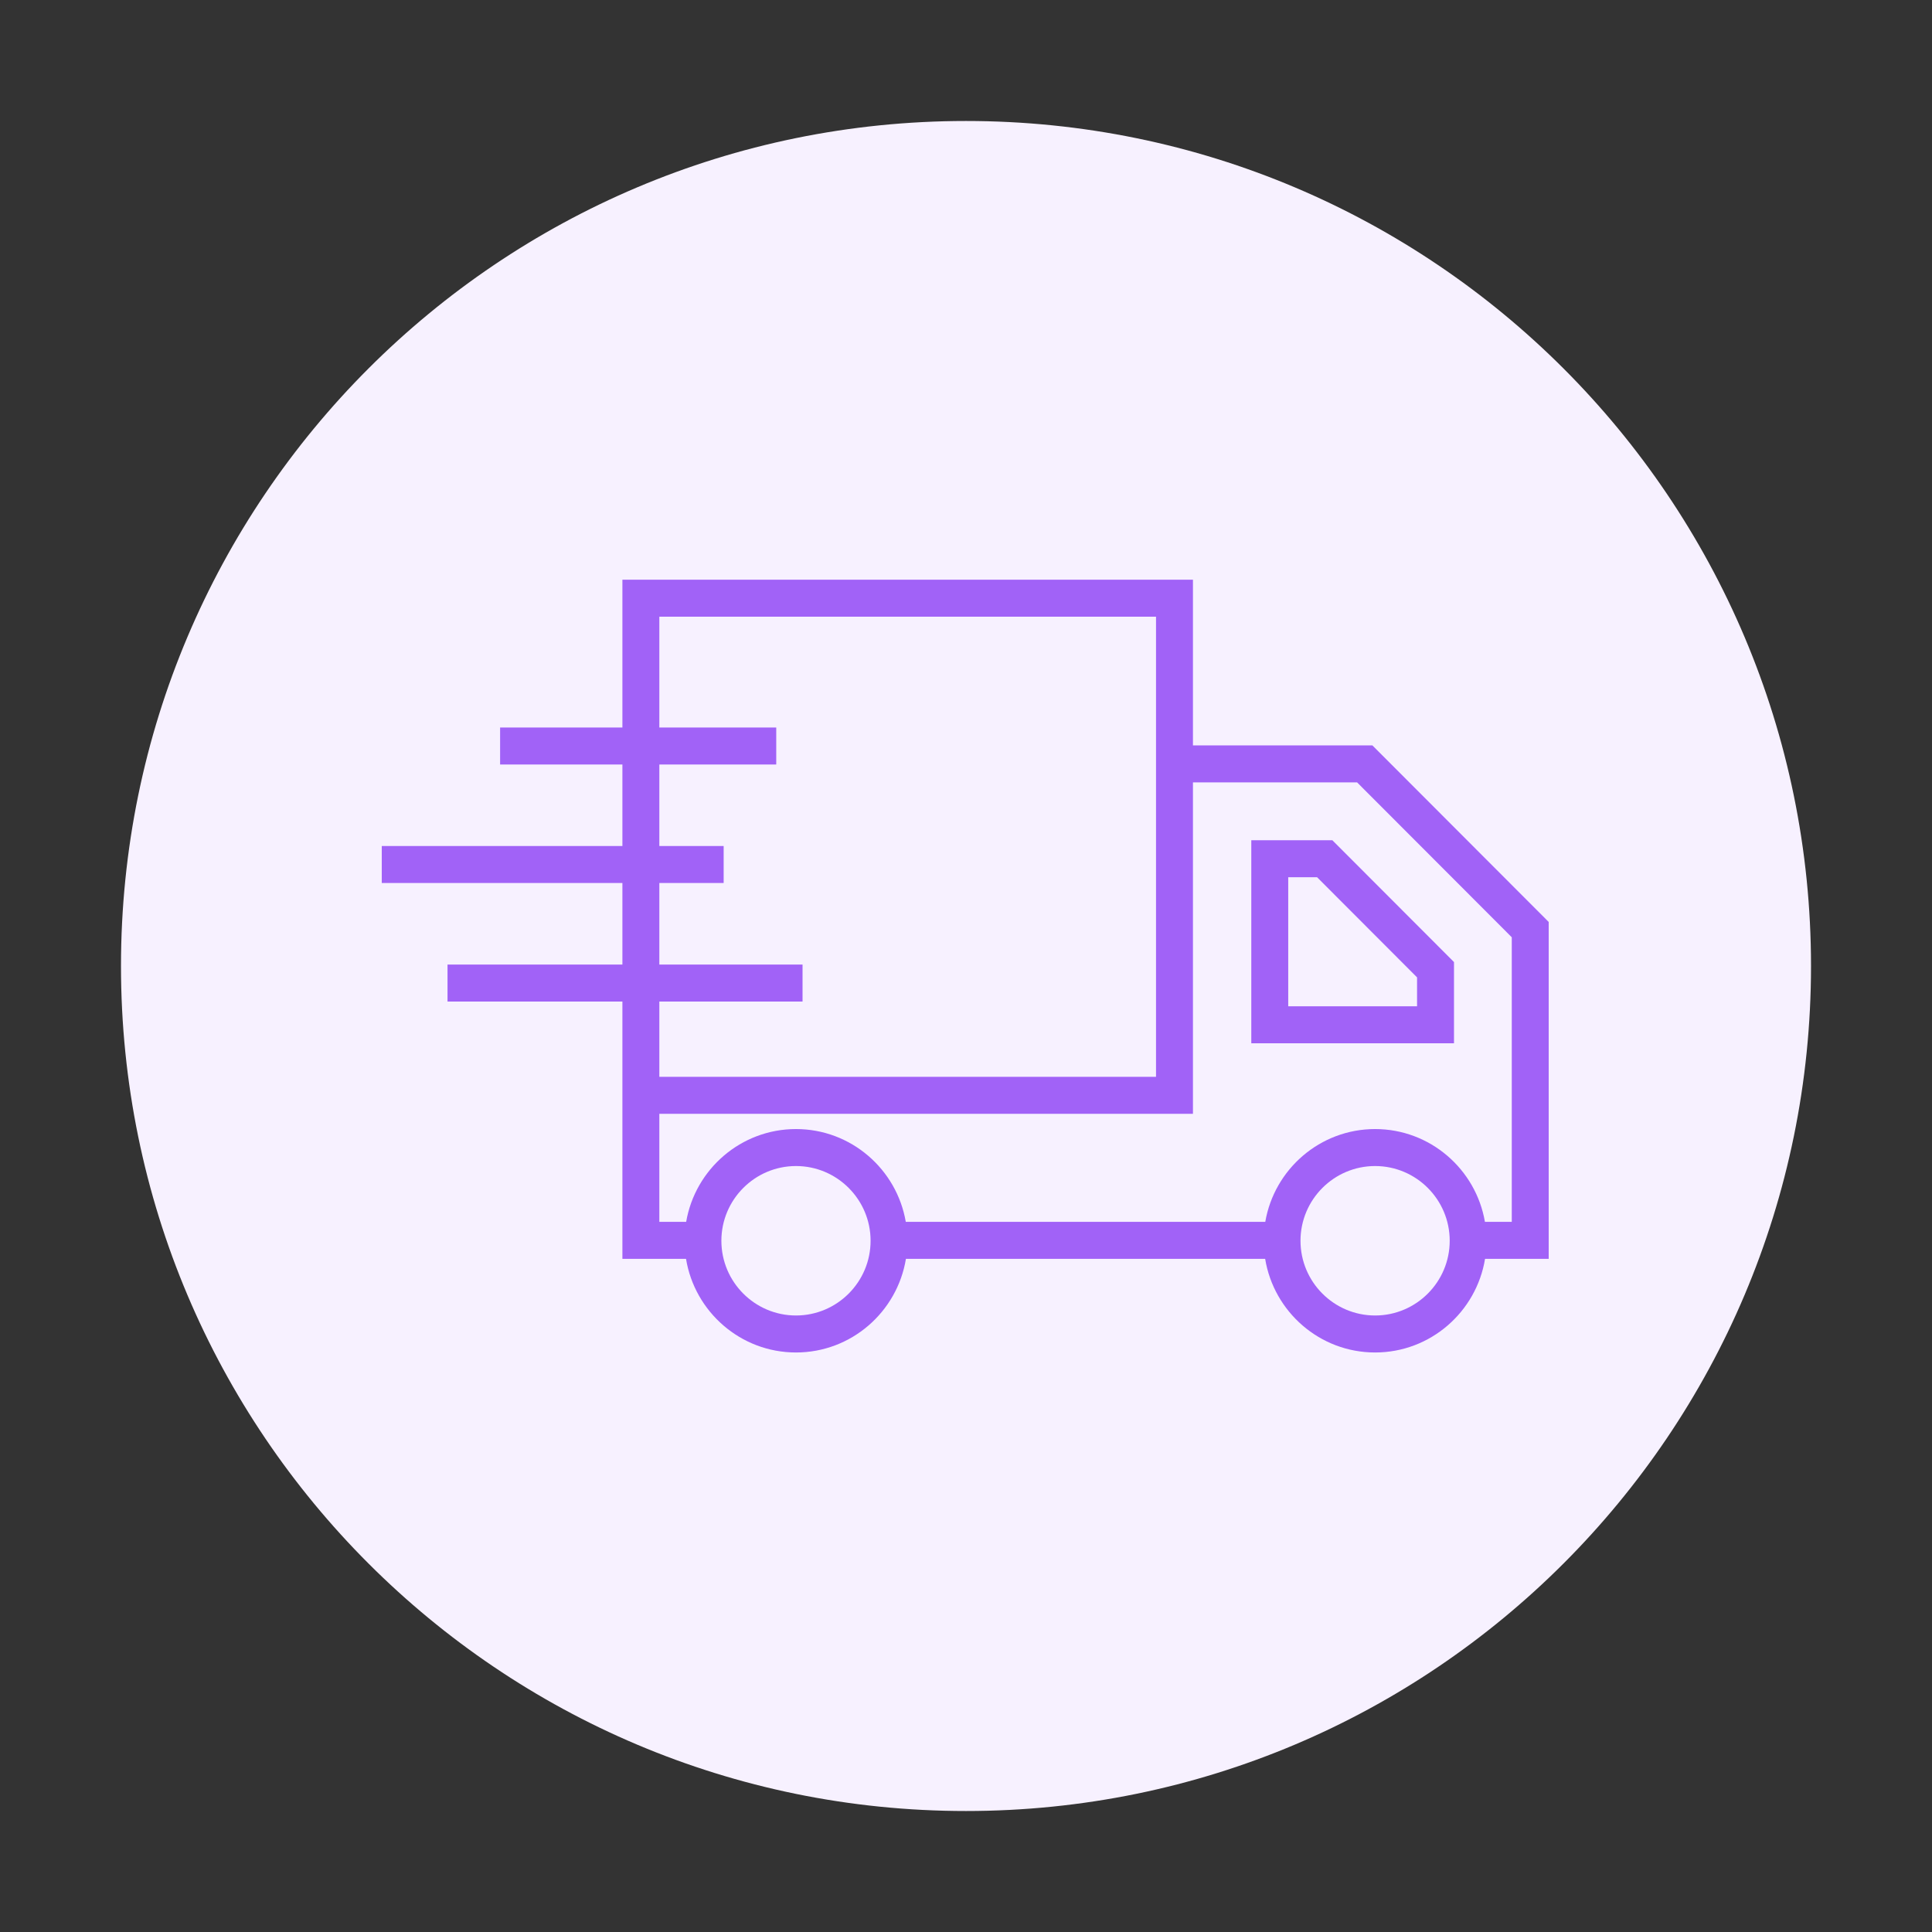 <svg xmlns="http://www.w3.org/2000/svg" xmlns:xlink="http://www.w3.org/1999/xlink" width="500" viewBox="0 0 375 375" height="500" preserveAspectRatio="xMidYMid meet"><rect x="0" y="0" width="375" height="375" fill="#333333" stroke="none"/><defs><clipPath id="0ddb64a19e"><path d="M 23.484 23.484 L 351.516 23.484 L 351.516 351.516 L 23.484 351.516 Z M 23.484 23.484 " clip-rule="nonzero"></path></clipPath><clipPath id="3e8ac5475e"><path d="M 187.5 23.484 C 96.918 23.484 23.484 96.918 23.484 187.5 C 23.484 278.082 96.918 351.516 187.5 351.516 C 278.082 351.516 351.516 278.082 351.516 187.5 C 351.516 96.918 278.082 23.484 187.5 23.484 " clip-rule="nonzero"></path></clipPath><clipPath id="e6926287d7"><path d="M 74.102 112.52 L 300.602 112.52 L 300.602 262.516 L 74.102 262.516 Z M 74.102 112.52 " clip-rule="nonzero"></path></clipPath></defs><g clip-path="url(#0ddb64a19e)"><g clip-path="url(#3e8ac5475e)"><path fill="#f7f1ff" d="M 23.484 23.484 L 351.516 23.484 L 351.516 351.516 L 23.484 351.516 Z M 23.484 23.484 " fill-opacity="1" fill-rule="nonzero"></path></g></g><g clip-path="url(#e6926287d7)"><path fill="#a162f7" d="M 127.977 164.215 L 127.977 148.387 L 150.668 148.387 L 150.668 141.207 L 127.977 141.207 L 127.977 119.699 L 224.383 119.699 L 224.383 209.012 L 127.977 209.012 L 127.977 194.398 L 155.773 194.398 L 155.773 187.219 L 127.977 187.219 L 127.977 171.395 L 140.461 171.395 L 140.461 164.215 Z M 231.551 151.863 L 263.414 151.863 L 293.434 181.926 L 293.434 237.16 L 288.223 237.16 C 286.473 226.949 277.59 219.148 266.906 219.148 C 256.219 219.148 247.34 226.949 245.59 237.16 L 175.812 237.16 C 174.062 226.949 165.184 219.148 154.5 219.148 C 143.812 219.148 134.934 226.949 133.184 237.16 L 127.977 237.16 L 127.977 216.191 L 231.551 216.191 Z M 266.906 255.336 C 258.922 255.336 252.426 248.828 252.426 240.832 C 252.426 232.836 258.922 226.328 266.906 226.328 C 274.891 226.328 281.387 232.836 281.387 240.832 C 281.387 248.828 274.891 255.336 266.906 255.336 Z M 154.5 255.336 C 146.516 255.336 140.02 248.828 140.02 240.832 C 140.02 232.836 146.516 226.328 154.5 226.328 C 162.484 226.328 168.98 232.836 168.98 240.832 C 168.98 248.828 162.484 255.336 154.5 255.336 Z M 120.809 187.219 L 86.863 187.219 L 86.863 194.398 L 120.809 194.398 L 120.809 244.34 L 133.156 244.34 C 134.84 254.629 143.758 262.516 154.5 262.516 C 165.242 262.516 174.156 254.629 175.84 244.34 L 245.566 244.34 C 247.25 254.629 256.164 262.516 266.906 262.516 C 277.648 262.516 286.562 254.629 288.246 244.34 L 300.602 244.34 L 300.602 178.953 L 266.383 144.684 L 231.551 144.684 L 231.551 112.52 L 120.809 112.52 L 120.809 141.207 L 97.07 141.207 L 97.07 148.387 L 120.809 148.387 L 120.809 164.215 L 74.102 164.215 L 74.102 171.395 L 120.809 171.395 L 120.809 187.219 " fill-opacity="1" fill-rule="nonzero"></path></g><path fill="#a162f7" d="M 275.051 195.316 L 250.043 195.316 L 250.043 170.27 L 255.645 170.27 L 275.051 189.707 Z M 282.219 186.734 L 258.613 163.094 L 242.875 163.094 L 242.875 202.496 L 282.219 202.496 L 282.219 186.734 " fill-opacity="1" fill-rule="nonzero"></path></svg>